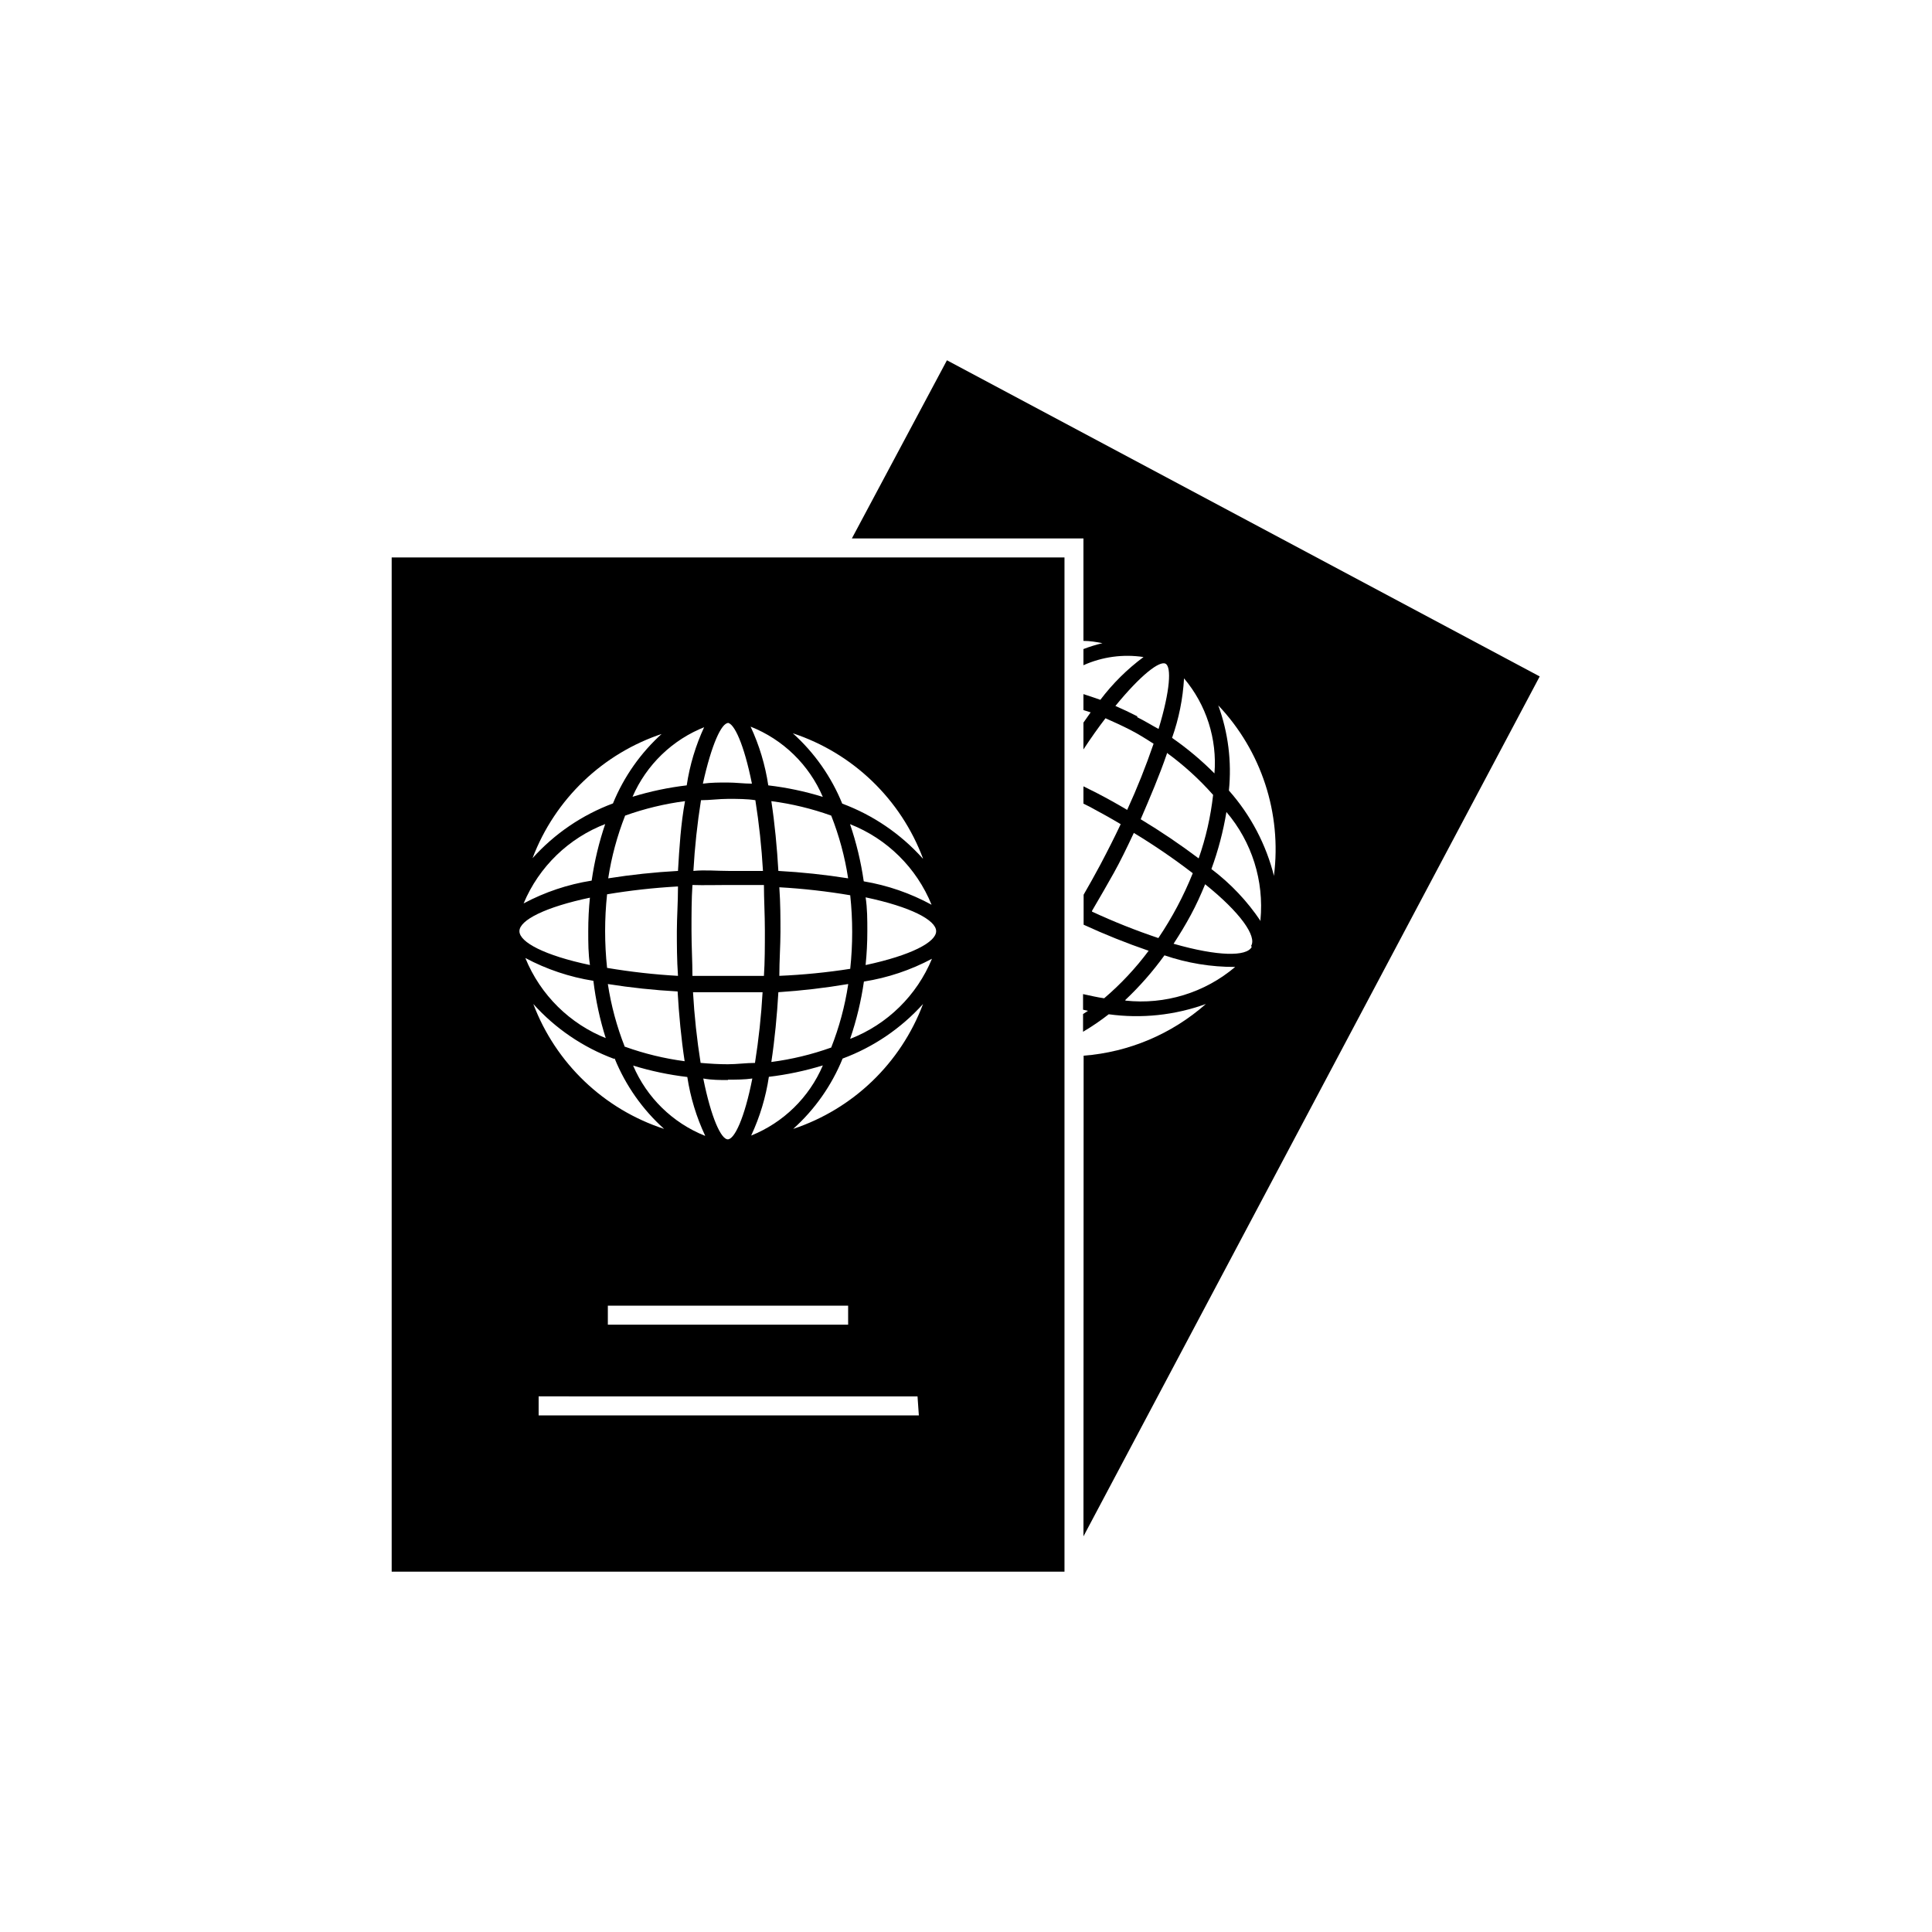 <?xml version="1.0" encoding="UTF-8"?>
<!-- Uploaded to: SVG Repo, www.svgrepo.com, Generator: SVG Repo Mixer Tools -->
<svg fill="#000000" width="800px" height="800px" version="1.1" viewBox="144 144 512 512" xmlns="http://www.w3.org/2000/svg">
 <g>
  <path d="m247.8 560.51h178.3v-268.78h-178.3zm89.176-181.98h9.473c0 3.777 0.25 7.809 0.25 12.043 0 4.231 0 8.262-0.25 12.043h-9.473-9.473c0-3.777-0.25-7.809-0.25-12.043 0-4.231 0-8.262 0.25-12.043 3.023 0.102 6.195 0 9.473 0zm-9.219-3.727c0.355-6.277 1.027-12.531 2.012-18.742 2.367 0 4.785-0.352 7.203-0.352s5.039 0 7.203 0.352h0.004c0.984 6.211 1.656 12.465 2.016 18.742h-9.219c-3.074 0-6.199-0.305-9.219 0zm22.773 28.012c0-4.281 0.301-8.312 0.301-11.84 0-3.527 0-7.559-0.301-11.84h-0.004c6.301 0.355 12.574 1.062 18.793 2.117 0.691 6.481 0.691 13.016 0 19.496-6.242 0.973-12.531 1.594-18.844 1.863zm18.238 2.168-0.004-0.004c-0.867 5.695-2.371 11.27-4.484 16.629-5.137 1.84-10.457 3.125-15.867 3.828 0.906-5.996 1.512-12.395 1.863-18.488v-0.004c6.195-0.406 12.367-1.129 18.488-2.164zm-18.492-30.18c-0.352-6.144-0.957-12.543-1.863-18.488v-0.004c5.41 0.707 10.73 1.988 15.867 3.832 2.113 5.356 3.617 10.934 4.484 16.625-6.125-0.969-12.297-1.625-18.488-1.965zm11.789 51.539c-3.613 8.473-10.449 15.16-18.996 18.59 2.305-4.934 3.883-10.18 4.688-15.566 4.852-0.574 9.641-1.586 14.309-3.023zm-25.191 3.777c2.215 0 4.332 0 6.5-0.301-2.066 10.531-4.734 16.121-6.5 16.121-1.762 0-4.383-5.594-6.5-16.121 2.269 0.402 4.383 0.402 6.602 0.402zm-7.203-4.434c-0.984-6.207-1.66-12.465-2.016-18.742h9.219 9.219c-0.355 6.277-1.031 12.535-2.016 18.742-2.367 0-4.785 0.352-7.203 0.352-2.418 0.004-4.734-0.148-7.106-0.352zm39.094 64.336v5.039h-63.68v-5.039zm-37.988-45.039c-8.547-3.43-15.379-10.117-18.992-18.59 4.684 1.438 9.492 2.449 14.359 3.023 0.82 5.391 2.414 10.633 4.734 15.566zm-21.211-23.578h0.004c-2.113-5.356-3.617-10.934-4.484-16.625 6.125 0.969 12.297 1.625 18.488 1.965 0.352 6.144 0.957 12.543 1.863 18.488-5.375-0.711-10.664-1.992-15.77-3.828zm14.109-46.602c-6.191 0.34-12.363 0.996-18.492 1.965 0.871-5.691 2.375-11.27 4.484-16.625 5.141-1.844 10.461-3.125 15.871-3.832-1.109 5.996-1.512 12.395-1.863 18.492zm0 4.133c0 4.281-0.301 8.312-0.301 11.84s0 7.559 0.301 11.84v-0.004c-6.301-0.355-12.574-1.062-18.793-2.113-0.691-6.481-0.691-13.02 0-19.5 6.137-1.027 12.328-1.715 18.539-2.066zm-18.844 40.305v-0.004c-9.824-3.859-17.637-11.578-21.613-21.359 5.633 3.004 11.73 5.047 18.035 6.047 0.625 5.215 1.738 10.359 3.328 15.363zm2.066 5.289c2.898 7.125 7.379 13.5 13.098 18.641-15.973-5.211-28.723-17.383-34.66-33.102 5.828 6.488 13.141 11.465 21.312 14.512zm80.609 94.566-100.76-0.004v-5.039l100.41 0.004zm-33.301-75.926c5.723-5.141 10.199-11.516 13.098-18.641 8.168-3.031 15.48-7.992 21.312-14.461-5.887 15.664-18.531 27.828-34.41 33.102zm15.113-23.93v-0.004c1.676-4.914 2.891-9.973 3.629-15.113 6.305-0.996 12.402-3.039 18.035-6.043-4.008 9.723-11.816 17.383-21.613 21.207zm4.082-19.547c0.301-2.922 0.453-5.894 0.453-8.918s0-5.996-0.453-8.969c11.992 2.519 18.691 6.047 18.691 8.969 0 2.918-6.652 6.394-18.641 8.965zm-0.504-22.168v-0.004c-0.738-5.137-1.953-10.199-3.629-15.113 9.828 3.859 17.641 11.582 21.613 21.363-5.594-3.051-11.652-5.144-17.934-6.199zm15.617-6.047c-5.828-6.488-13.141-11.469-21.312-14.512-2.898-7.125-7.375-13.5-13.098-18.641 15.938 5.269 28.629 17.48 34.512 33.203zm-26.551-16.324c-4.684-1.441-9.492-2.453-14.359-3.023-0.805-5.387-2.383-10.633-4.684-15.566 8.613 3.41 15.504 10.121 19.145 18.641zm-25.191-19.598c1.762 0 4.383 5.594 6.5 16.121-2.117 0-4.281-0.301-6.5-0.301-2.215 0-4.332 0-6.5 0.301 2.32-10.48 4.938-16.07 6.703-16.07zm-6.098 1.008h0.004c-2.305 4.934-3.883 10.18-4.688 15.566-4.867 0.574-9.672 1.586-14.359 3.023 3.684-8.5 10.613-15.176 19.246-18.539zm-11.133 1.762c-5.715 5.129-10.191 11.484-13.098 18.59-8.172 3.043-15.484 8.023-21.312 14.512 5.941-15.688 18.668-27.84 34.613-33.051zm-15.113 23.93c-1.676 4.914-2.891 9.977-3.629 15.117-6.305 0.996-12.402 3.039-18.035 6.043 4.078-9.723 11.961-17.352 21.816-21.109zm-4.082 19.547c-0.301 2.922-0.453 5.894-0.453 8.969 0 3.074 0 5.996 0.453 8.969-11.992-2.519-18.691-6.047-18.691-8.969s6.852-6.398 18.844-8.914z"/>
  <path d="m431.13 551.14 120.91-227.88-157.09-83.781-25.191 47.207h61.363v27.156c1.762 0 3.477 0.301 5.039 0.605-1.711 0.406-3.394 0.93-5.039 1.559v4.285c4.988-2.238 10.516-2.988 15.922-2.168-4.332 3.215-8.184 7.031-11.438 11.336-1.512-0.555-2.973-1.008-4.484-1.512v4.231l1.914 0.605-1.914 2.719v7.106c2.016-3.074 3.981-5.844 5.844-8.262 2.168 0.957 4.383 1.965 6.551 3.074 2.168 1.109 4.231 2.418 6.195 3.68v-0.004c-2.039 5.961-4.375 11.812-7 17.535-2.621-1.562-5.34-3.074-8.062-4.484l-3.527-1.762v4.586l1.613 0.805c2.922 1.562 5.644 3.074 8.262 4.637-1.613 3.426-3.426 7.004-5.391 10.73-1.512 2.82-2.973 5.441-4.434 7.961v7.961-0.004c5.625 2.59 11.375 4.894 17.23 6.902-3.445 4.625-7.398 8.852-11.789 12.594-1.812-0.25-3.68-0.707-5.594-1.109v4.133l1.309 0.301-1.309 0.855v4.688c2.371-1.391 4.641-2.941 6.805-4.633 8.676 1.195 17.508 0.262 25.742-2.723-9.023 7.965-20.395 12.773-32.395 13.703zm44.586-156.18c-1.359 2.57-8.918 2.519-20.707-0.855 1.613-2.469 3.176-5.039 4.586-7.656 1.41-2.621 2.672-5.391 3.777-8.113 9.426 7.555 13.707 13.805 12.195 16.32zm2.367-6.852h0.004c-3.551-5.297-7.961-9.961-13.051-13.805 1.797-4.902 3.129-9.965 3.981-15.113 6.75 7.926 10 18.25 9.02 28.613zm3.578-11.789h0.004c-2.098-8.465-6.211-16.297-11.992-22.824 0.777-7.641-0.188-15.355-2.82-22.57 11.43 12.059 16.848 28.609 14.762 45.09zm-23.879-52.547c5.906 7.004 8.805 16.059 8.062 25.188-3.453-3.473-7.215-6.625-11.234-9.418 1.801-5.078 2.871-10.391 3.172-15.77zm-12.344 10.078c-1.965-1.008-3.879-1.914-5.844-2.769 6.801-8.312 11.738-12.043 13.301-11.184 1.562 0.855 1.258 7.004-1.863 17.281-1.816-0.965-3.629-2.121-5.695-3.129zm7.809 9.672v-0.004c4.473 3.258 8.578 6.992 12.242 11.137-0.641 5.734-1.922 11.379-3.828 16.828-4.941-3.719-10.07-7.184-15.367-10.379 2.469-5.746 4.938-11.488 6.953-17.383zm-19.852 41.867c2.168-3.68 4.18-7.203 5.793-10.078 1.613-2.871 3.477-6.699 5.289-10.578l0.004-0.004c5.402 3.269 10.613 6.836 15.617 10.684-2.422 6.031-5.481 11.789-9.117 17.18-5.988-2.008-11.855-4.344-17.582-7.004zm8.867 23.578 0.004-0.004c3.805-3.598 7.262-7.543 10.328-11.789 6.031 2.062 12.367 3.102 18.742 3.074-8.074 6.844-18.602 10.07-29.121 8.918z"/>
 </g>
</svg>